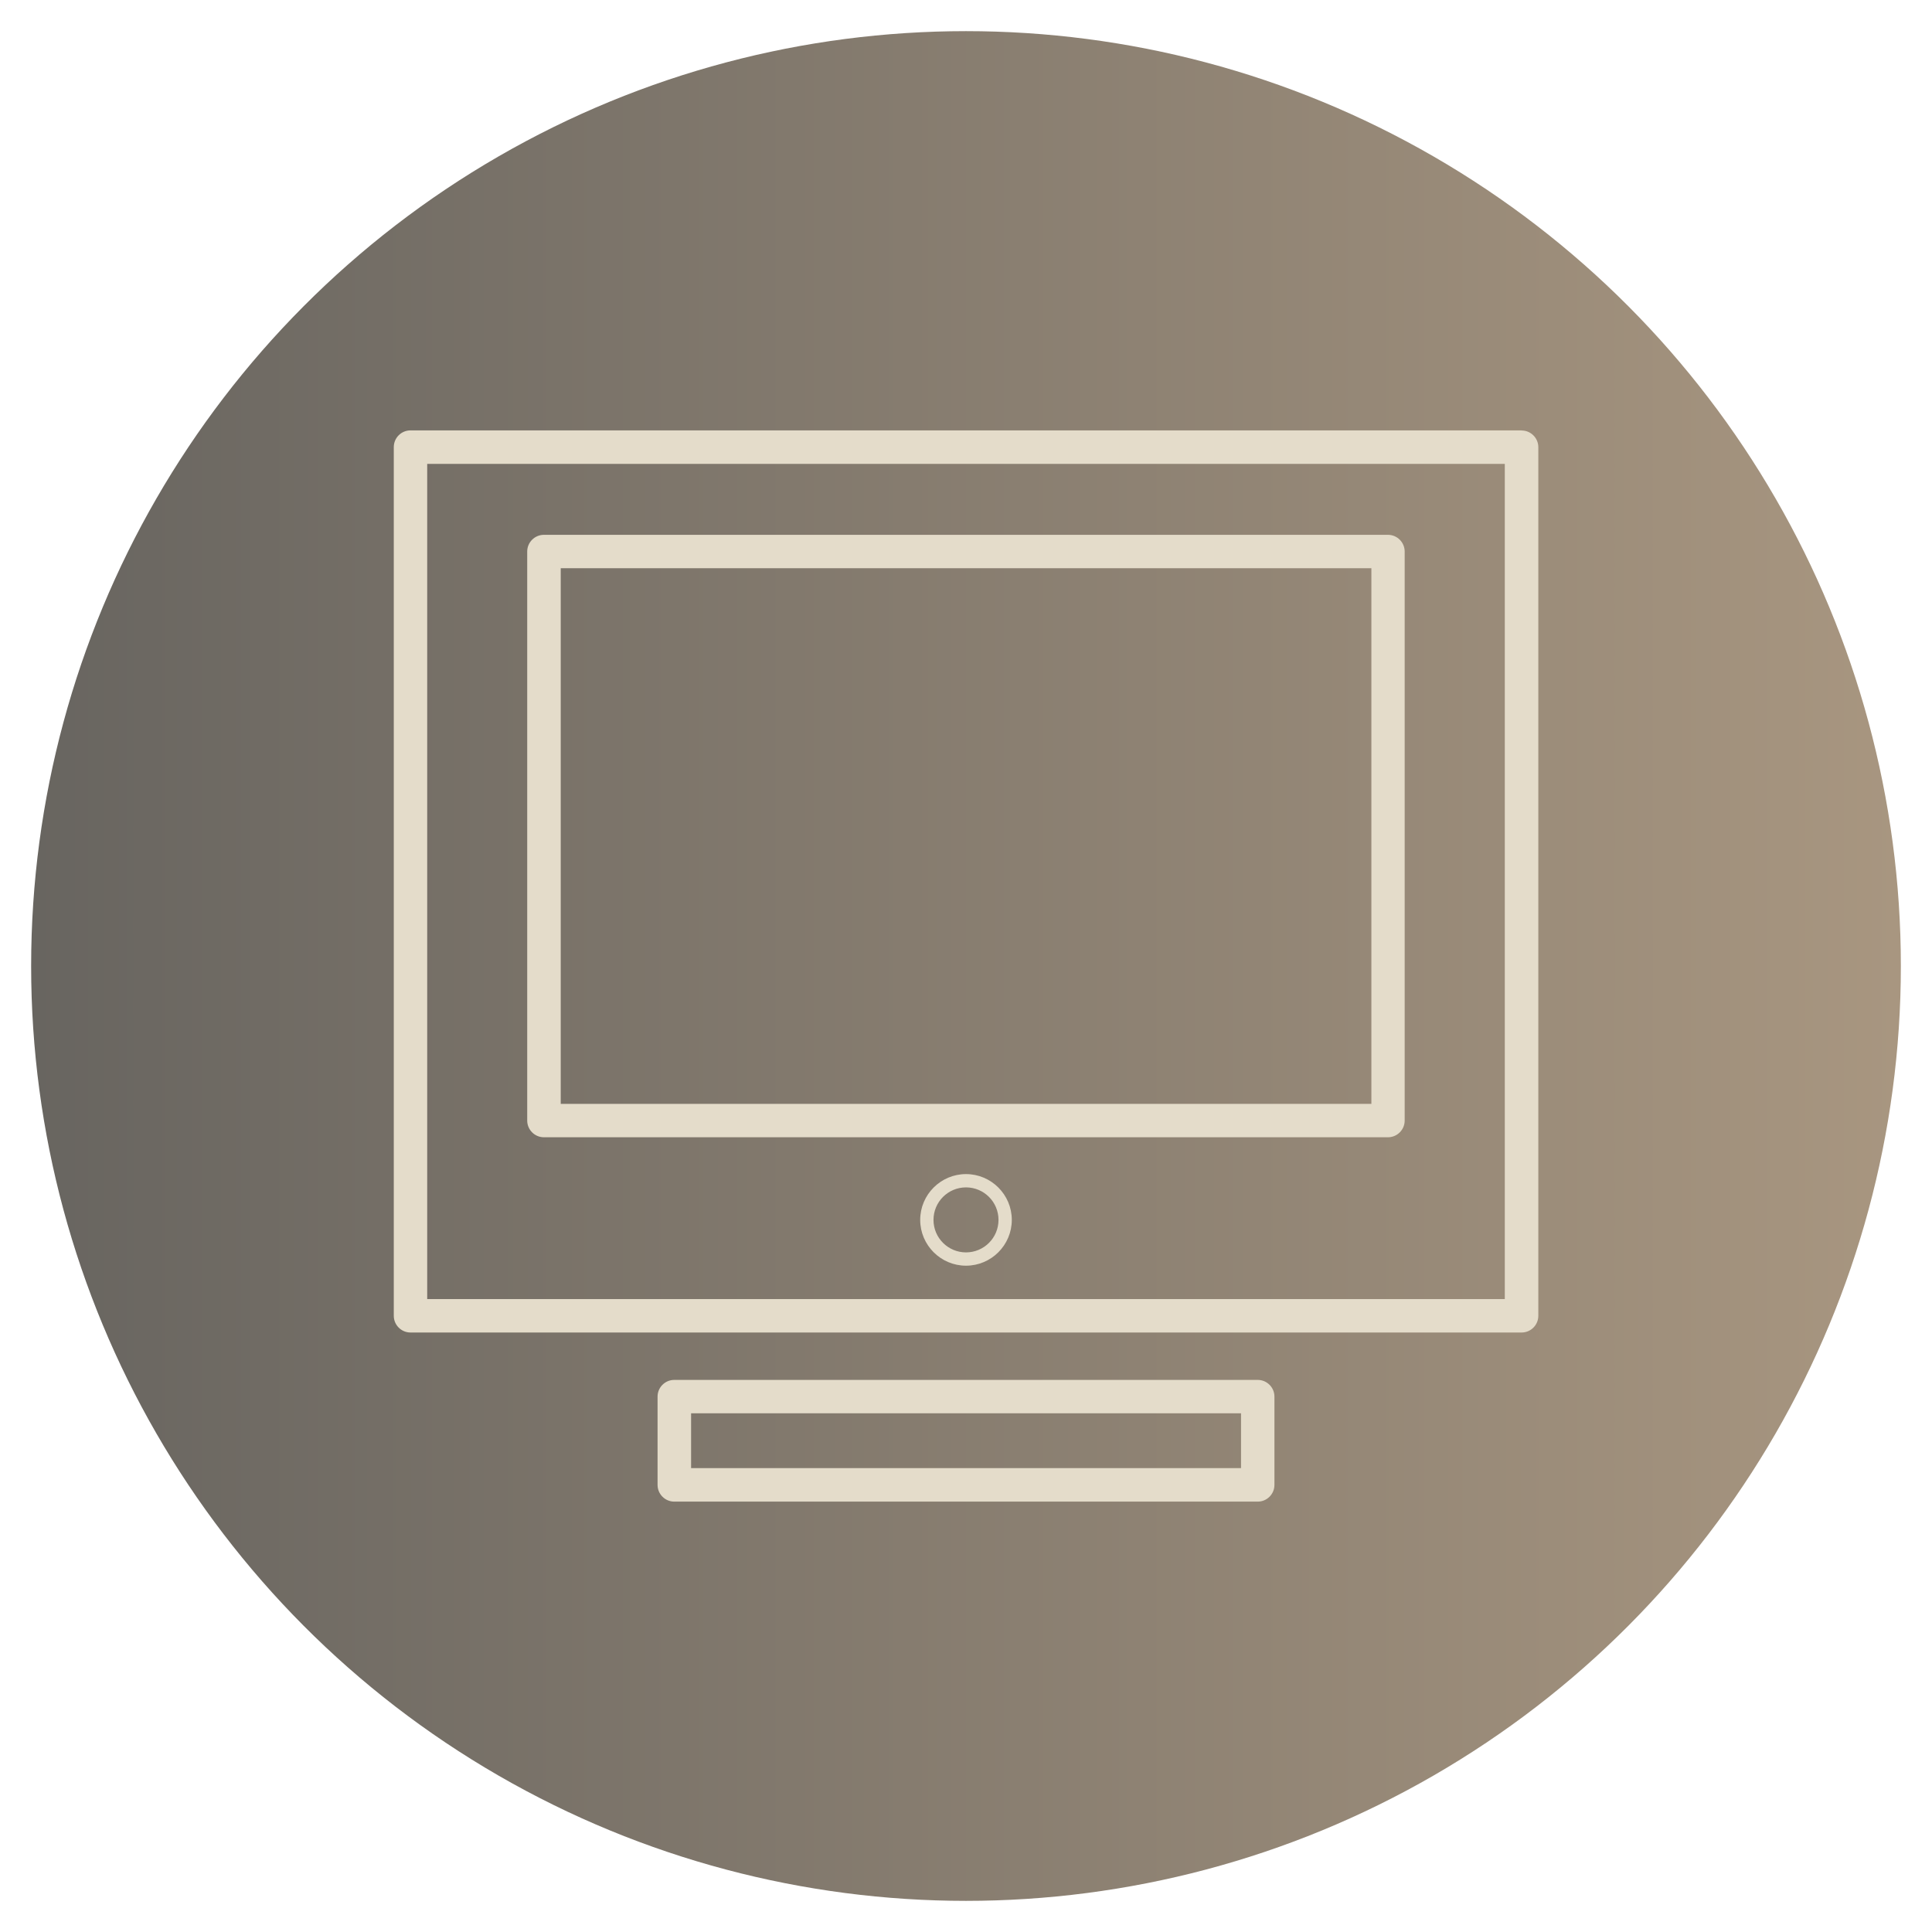 <svg xmlns="http://www.w3.org/2000/svg" xmlns:xlink="http://www.w3.org/1999/xlink" id="Camada_1" data-name="Camada 1" viewBox="0 0 170 170"><defs><style>      .cls-1 {        fill: url(#Gradiente_sem_nome_7);      }      .cls-2 {        fill: #e4dcca;      }    </style><linearGradient id="Gradiente_sem_nome_7" data-name="Gradiente sem nome 7" x1="2.74" y1="85" x2="167.26" y2="85" gradientUnits="userSpaceOnUse"><stop offset="0" stop-color="#686560"></stop><stop offset="1" stop-color="#a89680"></stop></linearGradient></defs><circle class="cls-1" cx="85" cy="85" r="82.26"></circle><g><path class="cls-2" d="M133.88,37.87H36.12c-.81,0-1.47.66-1.47,1.47v76.44c0,.81.66,1.47,1.47,1.47h97.77c.81,0,1.47-.66,1.47-1.47V39.35c0-.81-.66-1.47-1.47-1.47ZM132.41,114.31H37.59V40.82h94.82v73.49Z"></path><path class="cls-2" d="M47.86,47.06c-.81,0-1.47.66-1.47,1.47v50.07c0,.81.66,1.47,1.47,1.47h74.27c.81,0,1.47-.66,1.47-1.47v-50.07c0-.81-.66-1.47-1.47-1.47H47.86ZM120.66,97.13H49.34v-47.13h71.33v47.13Z"></path><path class="cls-2" d="M85,103.31c-2.22,0-4.03,1.81-4.03,4.03s1.81,4.03,4.03,4.03,4.03-1.81,4.03-4.03-1.81-4.03-4.03-4.03ZM85,110.2c-1.58,0-2.86-1.28-2.86-2.86s1.28-2.86,2.86-2.86,2.86,1.28,2.86,2.86-1.28,2.86-2.86,2.86Z"></path><path class="cls-2" d="M110.67,121.42h-51.34c-.81,0-1.47.66-1.47,1.47v7.77c0,.81.66,1.47,1.47,1.47h51.34c.81,0,1.47-.66,1.47-1.47v-7.77c0-.81-.66-1.47-1.47-1.47ZM109.2,129.18h-48.39v-4.82h48.39v4.82Z"></path></g></svg>